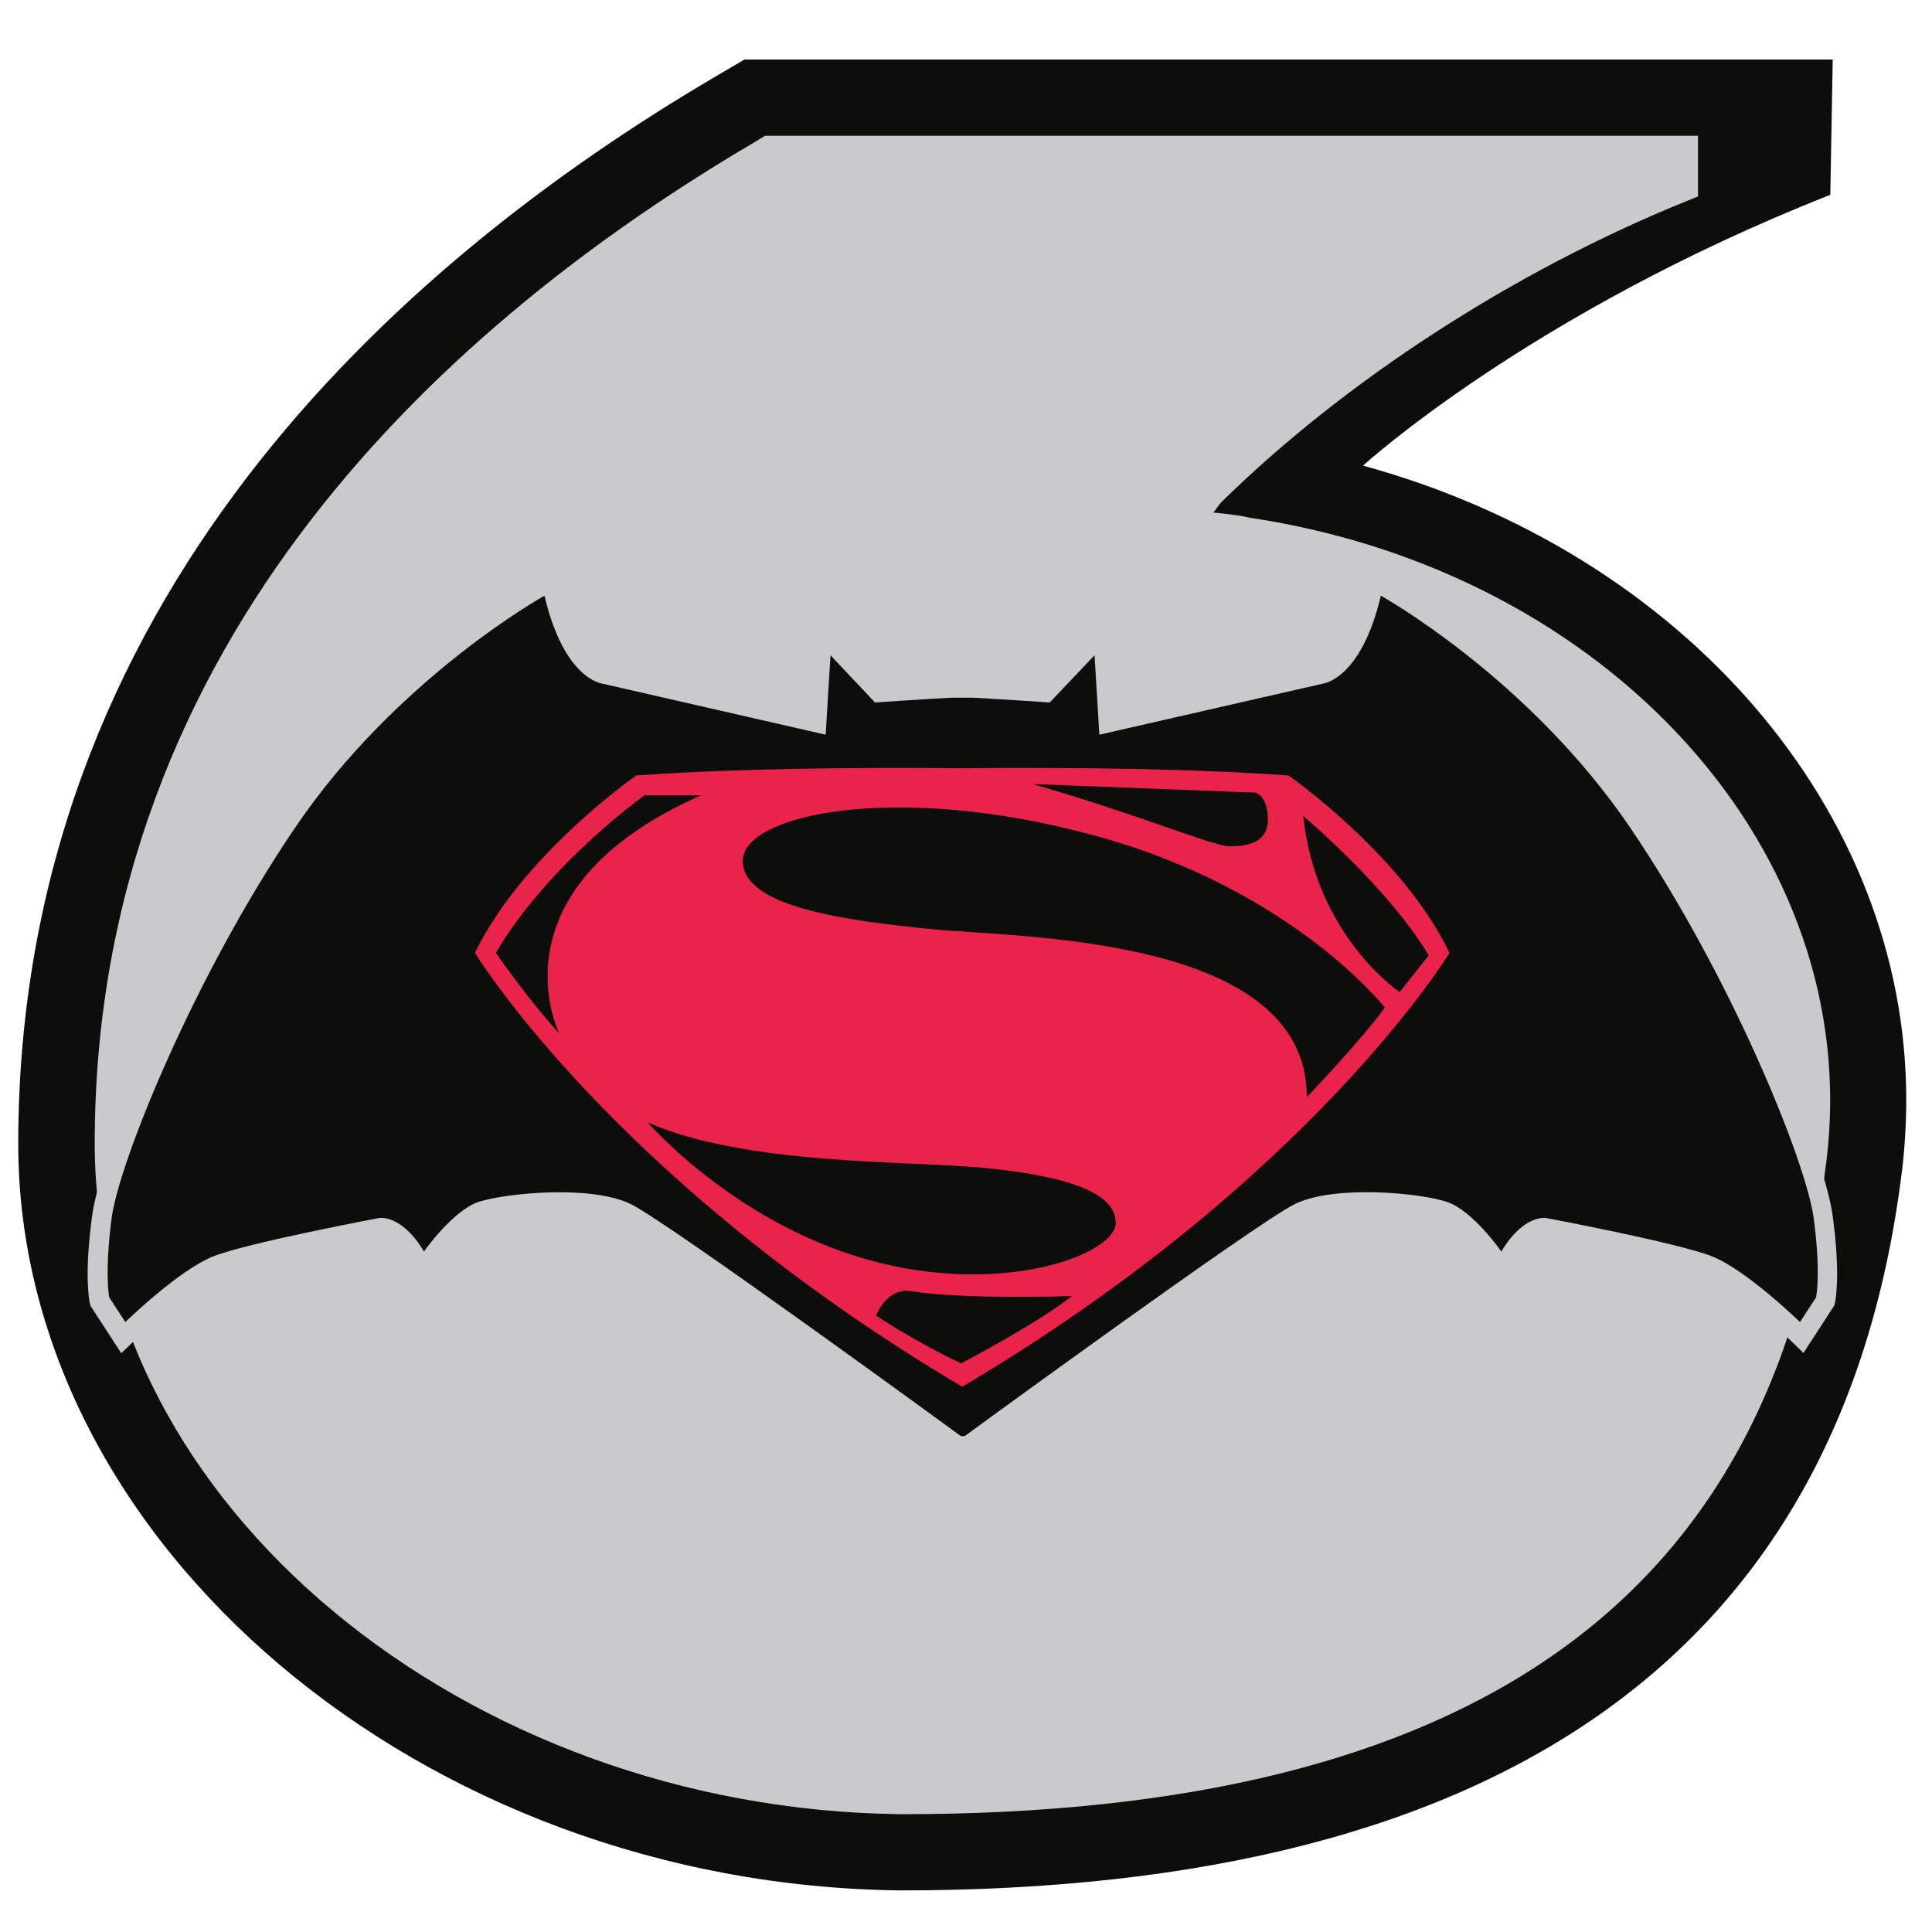 <?xml version="1.0" encoding="UTF-8"?>
<svg id="Layer_1" data-name="Layer 1" xmlns="http://www.w3.org/2000/svg" version="1.1" viewBox="0 0 72 72">
  <defs>
    <style>
      .cls-1 {
        fill: #c9cacb;
      }

      .cls-1, .cls-2, .cls-3 {
        stroke-width: 0px;
      }

      .cls-2 {
        fill: #e92349;
      }

      .cls-3 {
        fill: #0d0d0b;
      }
    </style>
  </defs>
  <path class="cls-3" d="M50.8,17.35s6.18-5.66,17.41-10.09l.09-5.04H27.74l-1.14.67C14.78,9.85.68,22.4.68,42.63c0,14.9,15.06,27.63,32.89,27.82,22.61,0,35.15-9.05,37.32-26.88.1-.86.15-1.73.15-2.58,0-10.8-8.3-20.36-20.25-23.64"/>
  <path class="cls-1" d="M33.6,67.61c-16.3-.17-30.07-11.6-30.07-24.98C3.52,23.74,16.86,11.93,28.05,5.34l.46-.28h34.77v2.26l-.49.2c-6.38,2.59-12.69,6.68-17.3,11.22l-.27.36c.67.07,1.07.12,1.33.19,13.46,2.01,22.91,12.52,21.52,23.94-2,16.41-13.27,24.38-34.46,24.38h-.01Z"/>
  <path class="cls-1" d="M35.56,54.25l-.19-.14c-2.99-2.19-11.02-7.99-12.19-8.57-.48-.24-1.32-.37-2.37-.37-1.25,0-2.37.18-2.77.32-.51.17-1.29,1.02-1.68,1.58l-.63.91-.57-.95c-.53-.89-.98-.9-.98-.9-1.27.25-4.98.99-5.99,1.39-.95.38-2.51,1.79-3.04,2.3l-.63.61-1.15-1.77-.03-.13c-.02-.11-.2-1.06.09-3.2.31-2.34,3.17-9.28,6.95-14.86,3.85-5.67,9.31-8.74,9.53-8.86l.83-.46.22.92c.58,2.49,1.57,2.73,1.58,2.74l7.55,1.71.24-3.76,2.56,2.71c1.19-.09,2.54-.17,2.54-.17h.82s1.39.08,2.58.17l2.57-2.71.24,3.76,7.49-1.71c.06-.01,1.04-.26,1.63-2.75l.22-.92.83.46c.23.12,5.69,3.2,9.53,8.86,3.79,5.58,6.65,12.53,6.96,14.86.29,2.14.11,3.1.09,3.2l-.03.13-1.15,1.77-.63-.61c-.53-.52-2.09-1.92-3.04-2.3-1.01-.4-4.71-1.14-6.05-1.39.03.01-.4.05-.92.91l-.57.95-.63-.91c-.39-.55-1.16-1.41-1.67-1.58-.4-.14-1.52-.32-2.77-.32-1.04,0-1.88.13-2.36.37-1.17.59-9.19,6.39-12.19,8.57l-.19.14h-.6Z"/>
  <path class="cls-3" d="M36.25,26s1.61.09,2.87.18l1.67-1.76.18,2.96,8.32-1.9s1.43-.14,2.17-3.28c0,0,5.5,3.05,9.29,8.64,3.79,5.59,6.56,12.47,6.84,14.55.28,2.08.09,2.96.09,2.96l-.6.92s-1.99-1.94-3.28-2.45c-1.29-.51-6.19-1.43-6.19-1.43,0,0-.83-.14-1.66,1.25,0,0-1.06-1.53-2.03-1.85-.97-.33-4.2-.65-5.68.09-1.48.74-12.29,8.64-12.29,8.64h-.14s-10.81-7.9-12.29-8.64c-1.48-.74-4.71-.41-5.68-.09-.97.32-2.04,1.85-2.04,1.85-.83-1.39-1.66-1.25-1.66-1.25,0,0-4.9.92-6.19,1.43-1.29.51-3.28,2.45-3.28,2.45l-.6-.92s-.18-.88.09-2.96c.28-2.08,3.05-8.96,6.84-14.55,3.79-5.59,9.29-8.64,9.29-8.64.74,3.15,2.17,3.28,2.17,3.28l8.31,1.9.18-2.96,1.66,1.76c1.25-.09,2.86-.18,2.86-.18h.79Z"/>
  <path class="cls-2" d="M35.96,28.63s7.02-.1,12.06.27c0,0,4.25,2.96,6,6.61,0,0-5.12,8.45-18.16,16.17h0c-13.03-7.72-18.16-16.17-18.16-16.17,1.76-3.65,6.01-6.61,6.01-6.61,5.03-.37,12.06-.27,12.06-.27h.19Z"/>
  <path class="cls-3" d="M53.25,35.6l-1.09,1.37s-3.13-2.09-3.59-6.56c0,0,3.18,2.68,4.67,5.19"/>
  <path class="cls-3" d="M38.49,29.22l8.31.32s.45.13.45,1-.77,1-1.41,1-3.27-1.14-7.35-2.32"/>
  <path class="cls-3" d="M26.15,29.64h-2.13s-3.59,2.55-5.54,5.87c0,0,1.26,1.82,2.36,3,0,0-2.68-5.37,5.31-8.88"/>
  <path class="cls-3" d="M48.71,40.88s2.04-2.14,2.9-3.33c0,0-3.45-4.42-10.85-6.42-7.4-2.01-13.08-.78-13.08.95s3.86,2.23,7.08,2.55c3.22.32,13.94.23,13.94,6.24"/>
  <path class="cls-3" d="M24.15,41.84s3.18,3.69,8.17,5.1c4.99,1.41,9.26-.18,9.26-1.37s-2.04-1.77-4.94-2.05c-2.91-.27-8.81-.09-12.48-1.68"/>
  <path class="cls-3" d="M35.82,50.81s2.86-1.5,4.13-2.51c0,0-3.95.14-5.99-.18,0,0-.82-.22-1.31.91,0,0,1.5,1,3.17,1.78"/>
</svg>